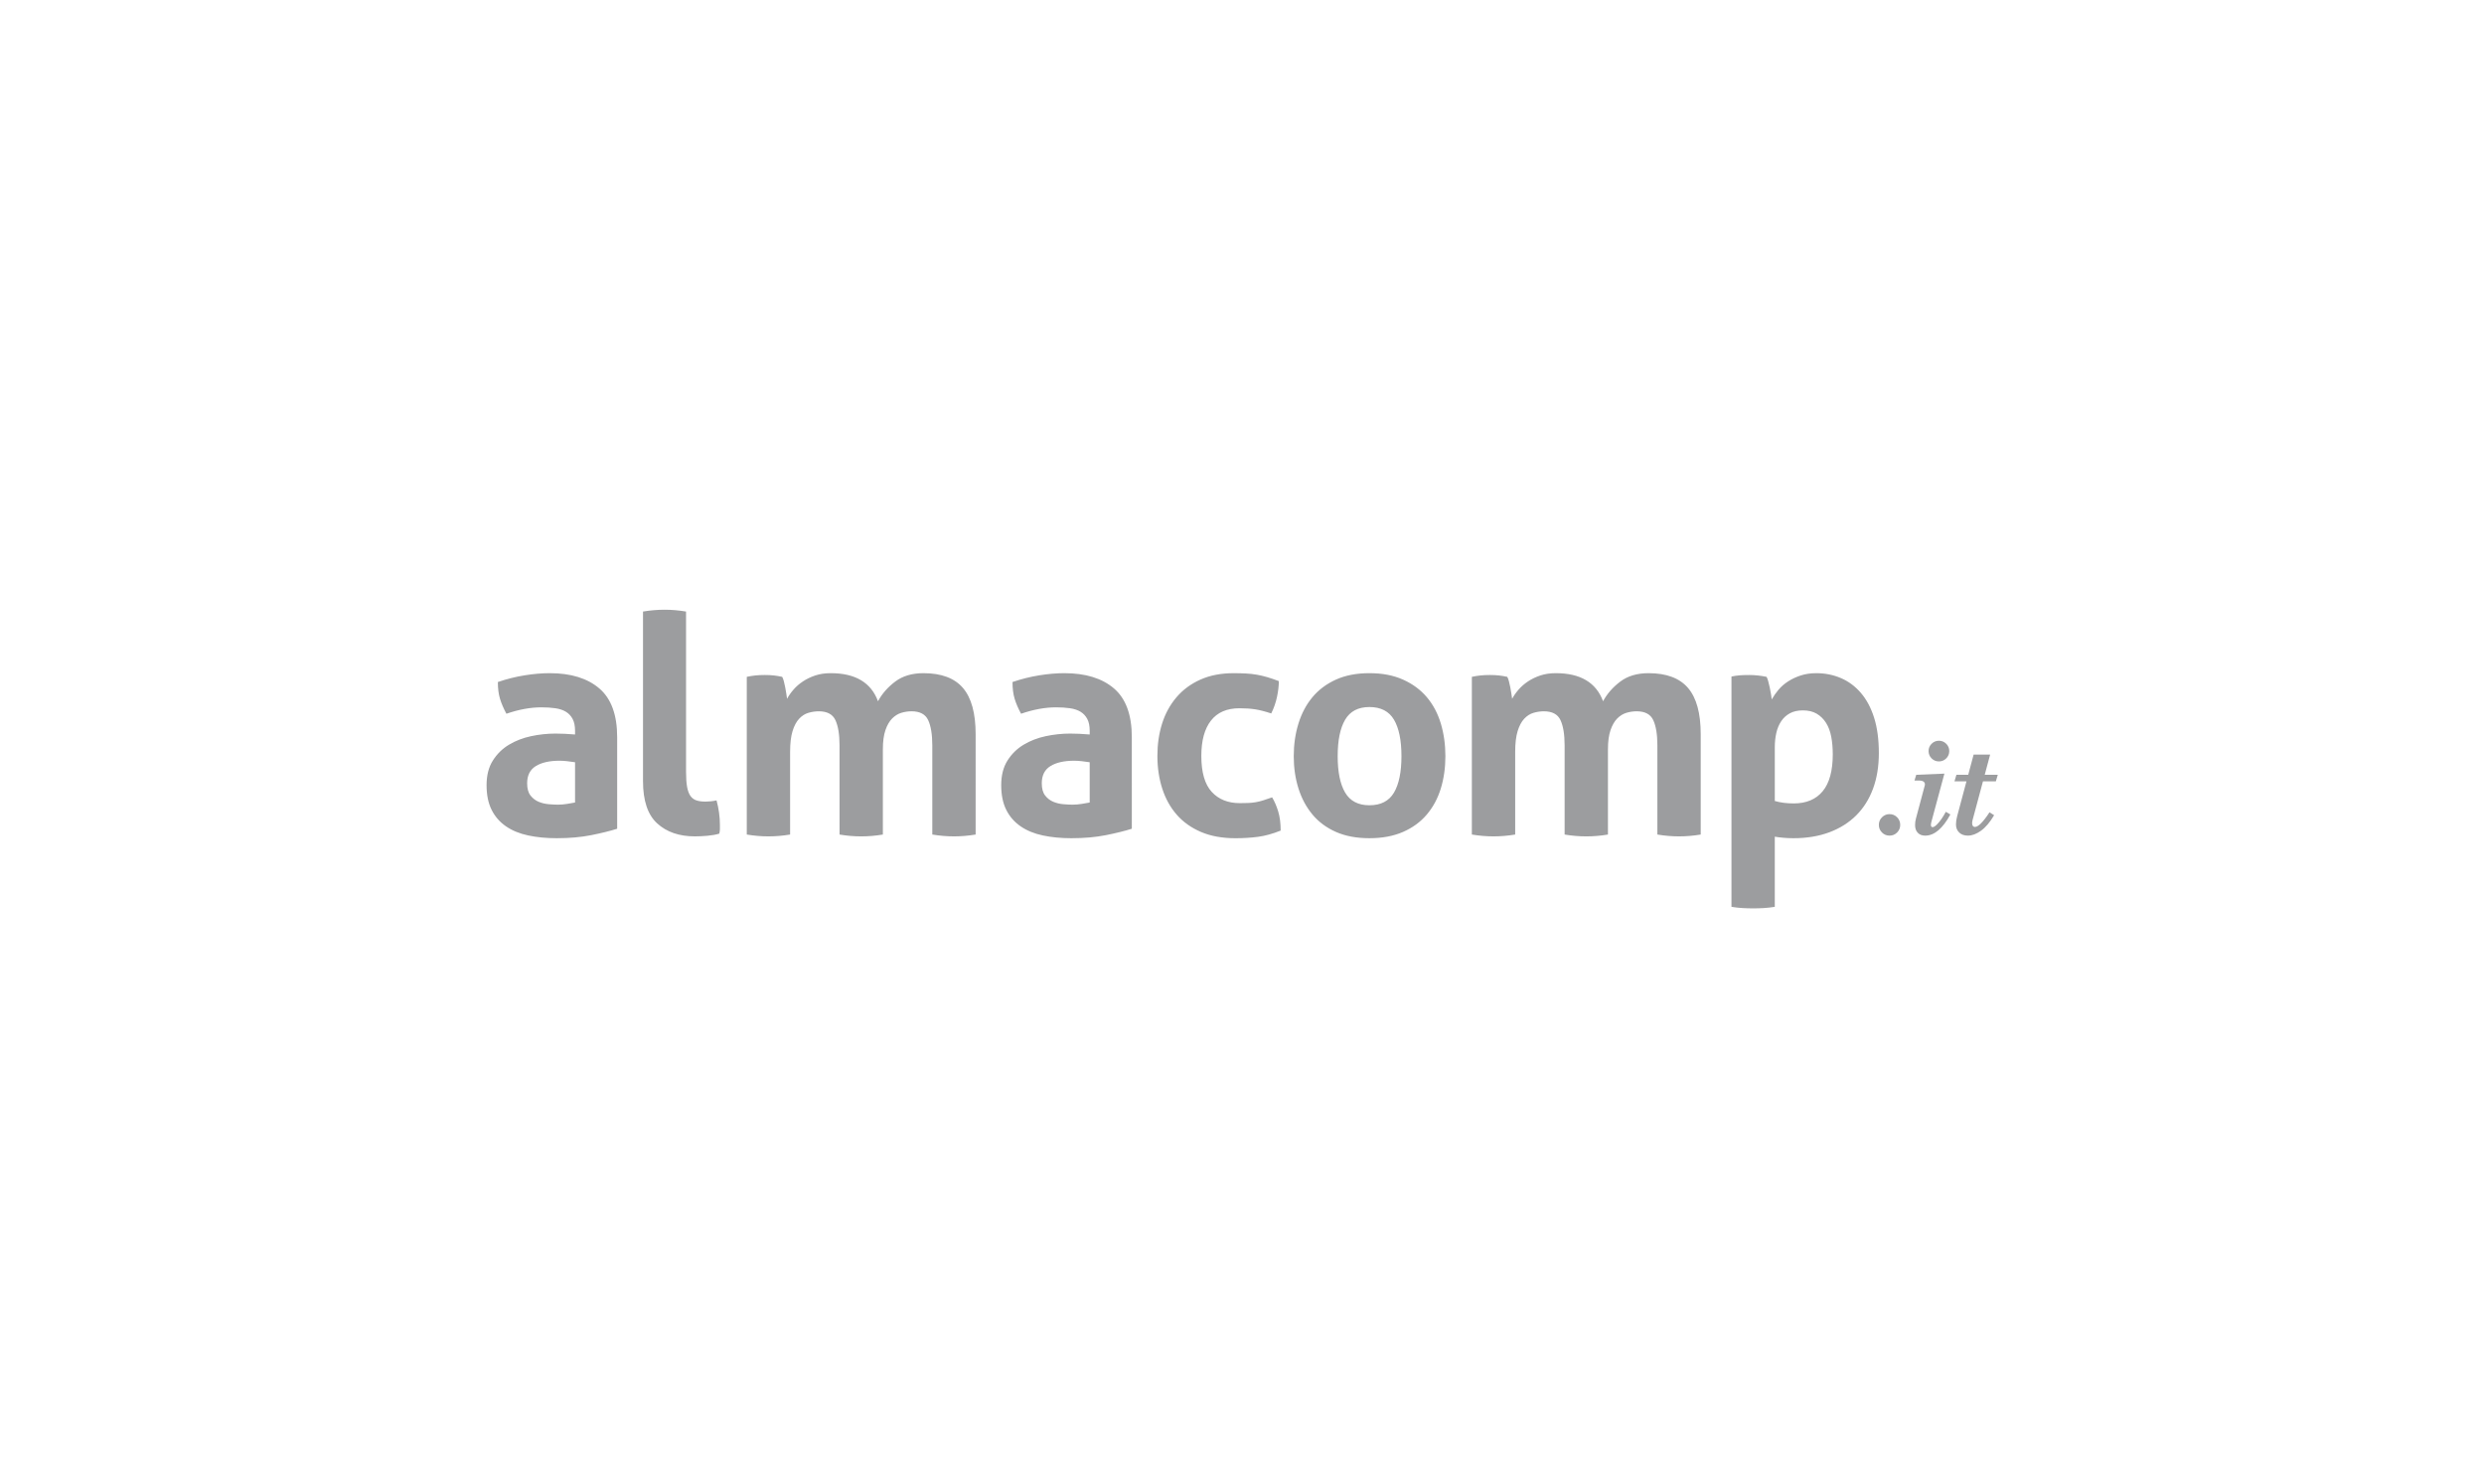 <?xml version="1.0" encoding="UTF-8" standalone="no"?>
<!-- Generator: Adobe Illustrator 13.0.1, SVG Export Plug-In . SVG Version: 6.00 Build 14948)  -->

<svg
   version="1.1"
   id="Livello_1"
   x="0px"
   y="0px"
   width="246.614px"
   height="147.401px"
   viewBox="0 0 246.614 147.401"
   enable-background="new 0 0 246.614 147.401"
   xml:space="preserve"
   sodipodi:docname="almacompLogoBN.svg"
   inkscape:version="1.3.2 (091e20e, 2023-11-25)"
   xmlns:inkscape="http://www.inkscape.org/namespaces/inkscape"
   xmlns:sodipodi="http://sodipodi.sourceforge.net/DTD/sodipodi-0.dtd"
   xmlns:xlink="http://www.w3.org/1999/xlink"
   xmlns="http://www.w3.org/2000/svg"
   xmlns:svg="http://www.w3.org/2000/svg"><defs
   id="defs9"><style
     id="style1">.cls-1{opacity:.6;}.cls-2{fill:#444;}.cls-2,.cls-3{stroke-width:0px;}.cls-3{fill:#8c8c8c;}</style><path
     id="SVGID_1_"
     d="m 212.805,22.733 c 0,-0.84 0.084,-1.63 0.252,-2.369 0.168,-0.739 0.437,-1.386 0.807,-1.94 0.369,-0.555 0.849,-0.991 1.437,-1.311 0.588,-0.32 1.302,-0.479 2.143,-0.479 0.907,0 1.671,0.185 2.294,0.554 0.621,0.37 1.134,0.875 1.537,1.512 0.403,0.639 0.688,1.404 0.856,2.293 0.168,0.891 0.252,1.857 0.252,2.898 0,2.722 -0.554,4.756 -1.663,6.1 -1.109,1.345 -2.705,2.017 -4.789,2.017 -1.176,0 -2.217,-0.135 -3.125,-0.404 v -8.871 m -7.158,26.363 c 0.638,0.101 1.251,0.168 1.84,0.202 0.587,0.033 1.167,0.051 1.739,0.051 0.57,0 1.15,-0.018 1.738,-0.051 0.588,-0.034 1.201,-0.102 1.84,-0.202 V 37.503 c 0.369,0.066 0.832,0.125 1.387,0.176 0.555,0.051 1.116,0.076 1.688,0.076 2.218,0 4.2,-0.328 5.948,-0.983 1.746,-0.655 3.226,-1.588 4.436,-2.798 1.209,-1.209 2.133,-2.68 2.772,-4.41 0.638,-1.73 0.958,-3.688 0.958,-5.872 0,-2.251 -0.262,-4.201 -0.781,-5.848 -0.521,-1.646 -1.253,-3.016 -2.193,-4.108 -0.941,-1.092 -2.041,-1.907 -3.302,-2.445 -1.26,-0.537 -2.613,-0.807 -4.058,-0.807 -0.941,0 -1.798,0.126 -2.57,0.378 -0.773,0.252 -1.471,0.58 -2.092,0.983 -0.623,0.403 -1.152,0.865 -1.588,1.386 -0.438,0.521 -0.807,1.051 -1.109,1.588 -0.033,-0.234 -0.076,-0.529 -0.126,-0.882 -0.05,-0.353 -0.118,-0.714 -0.202,-1.084 -0.084,-0.369 -0.168,-0.713 -0.252,-1.033 -0.084,-0.319 -0.176,-0.562 -0.277,-0.731 -0.975,-0.202 -1.932,-0.302 -2.873,-0.302 -0.571,0 -1.083,0.017 -1.537,0.05 -0.453,0.034 -0.916,0.101 -1.386,0.202 z M 162.763,37.149 c 1.21,0.202 2.402,0.303 3.579,0.303 1.176,0 2.369,-0.101 3.578,-0.303 v -13.66 c 0,-1.411 0.135,-2.553 0.404,-3.428 0.268,-0.873 0.63,-1.554 1.083,-2.041 0.454,-0.487 0.966,-0.814 1.538,-0.983 0.57,-0.167 1.142,-0.252 1.713,-0.252 1.378,0 2.294,0.488 2.748,1.462 0.453,0.975 0.68,2.369 0.68,4.184 V 37.15 c 1.21,0.202 2.402,0.303 3.579,0.303 1.176,0 2.369,-0.101 3.579,-0.303 V 23.086 c 0,-1.311 0.143,-2.377 0.429,-3.201 0.285,-0.823 0.655,-1.461 1.108,-1.916 0.454,-0.454 0.958,-0.764 1.513,-0.933 0.554,-0.167 1.116,-0.252 1.688,-0.252 1.377,0 2.293,0.488 2.747,1.462 0.454,0.975 0.681,2.369 0.681,4.184 v 14.719 c 1.209,0.202 2.402,0.303 3.578,0.303 1.177,0 2.369,-0.101 3.58,-0.303 V 20.566 c 0,-3.46 -0.698,-6.006 -2.093,-7.637 -1.395,-1.629 -3.571,-2.445 -6.527,-2.445 -1.882,0 -3.437,0.462 -4.663,1.386 -1.227,0.925 -2.176,2.008 -2.848,3.251 -1.143,-3.092 -3.747,-4.638 -7.812,-4.638 -0.941,0 -1.79,0.126 -2.546,0.378 -0.756,0.252 -1.437,0.58 -2.042,0.983 -0.604,0.403 -1.126,0.856 -1.562,1.361 -0.437,0.504 -0.789,1.008 -1.059,1.512 -0.033,-0.235 -0.075,-0.521 -0.125,-0.857 -0.051,-0.335 -0.11,-0.681 -0.177,-1.033 -0.067,-0.353 -0.144,-0.688 -0.228,-1.008 -0.084,-0.319 -0.176,-0.562 -0.277,-0.731 -0.471,-0.101 -0.924,-0.176 -1.36,-0.227 -0.438,-0.05 -0.941,-0.075 -1.513,-0.075 -0.572,0 -1.092,0.025 -1.562,0.075 -0.471,0.051 -0.941,0.126 -1.411,0.227 z m -20.931,-6.93 c -0.823,-1.394 -1.235,-3.402 -1.235,-6.023 0,-2.621 0.412,-4.629 1.235,-6.024 0.823,-1.394 2.159,-2.092 4.007,-2.092 1.882,0 3.234,0.698 4.059,2.092 0.822,1.395 1.234,3.403 1.234,6.024 0,2.621 -0.412,4.63 -1.234,6.023 -0.824,1.395 -2.177,2.092 -4.059,2.092 -1.848,0 -3.184,-0.698 -4.007,-2.092 z m 9.551,6.503 c 1.58,-0.689 2.891,-1.646 3.932,-2.873 1.041,-1.227 1.814,-2.664 2.319,-4.311 0.504,-1.646 0.756,-3.428 0.756,-5.343 0,-1.916 -0.252,-3.713 -0.756,-5.394 -0.505,-1.68 -1.278,-3.133 -2.319,-4.36 -1.041,-1.227 -2.352,-2.192 -3.932,-2.898 -1.58,-0.706 -3.428,-1.059 -5.545,-1.059 -2.117,0 -3.957,0.353 -5.52,1.059 -1.562,0.706 -2.856,1.672 -3.881,2.898 -1.025,1.227 -1.798,2.68 -2.318,4.36 -0.521,1.681 -0.781,3.478 -0.781,5.394 0,1.915 0.26,3.696 0.781,5.343 0.521,1.646 1.293,3.084 2.318,4.311 1.024,1.227 2.318,2.184 3.881,2.873 1.562,0.688 3.402,1.033 5.52,1.033 2.118,0 3.965,-0.346 5.545,-1.033 z m -23.102,-5.218 c -0.421,0.135 -0.832,0.235 -1.235,0.303 -0.402,0.067 -0.814,0.109 -1.234,0.126 -0.421,0.018 -0.882,0.025 -1.387,0.025 -1.949,0 -3.495,-0.621 -4.637,-1.865 -1.143,-1.243 -1.714,-3.227 -1.714,-5.948 0,-2.52 0.529,-4.461 1.588,-5.822 1.059,-1.361 2.629,-2.042 4.713,-2.042 0.974,0 1.839,0.059 2.596,0.177 0.756,0.118 1.638,0.345 2.646,0.68 0.437,-0.874 0.756,-1.79 0.958,-2.747 0.201,-0.958 0.302,-1.823 0.302,-2.596 -0.706,-0.269 -1.345,-0.486 -1.915,-0.655 -0.572,-0.167 -1.143,-0.302 -1.714,-0.403 -0.572,-0.101 -1.168,-0.167 -1.79,-0.201 -0.623,-0.033 -1.303,-0.051 -2.042,-0.051 -2.084,0 -3.915,0.353 -5.494,1.059 -1.58,0.706 -2.898,1.681 -3.957,2.924 -1.059,1.243 -1.849,2.688 -2.369,4.335 -0.521,1.646 -0.781,3.428 -0.781,5.343 0,1.949 0.269,3.755 0.806,5.419 0.538,1.663 1.336,3.1 2.395,4.31 1.059,1.21 2.394,2.159 4.007,2.849 1.613,0.688 3.511,1.033 5.696,1.033 1.277,0 2.502,-0.076 3.68,-0.227 1.176,-0.152 2.436,-0.496 3.78,-1.034 0,-1.21 -0.135,-2.259 -0.403,-3.15 -0.27,-0.89 -0.605,-1.671 -1.008,-2.344 -0.572,0.2 -1.067,0.368 -1.487,0.502 z M 99.633,20.616 c -1.177,-0.101 -2.252,-0.151 -3.226,-0.151 -1.344,0 -2.689,0.144 -4.033,0.429 -1.344,0.286 -2.562,0.756 -3.654,1.411 -1.093,0.655 -1.983,1.53 -2.672,2.621 -0.689,1.093 -1.033,2.445 -1.033,4.058 0,1.613 0.277,2.975 0.832,4.083 0.554,1.109 1.343,2.017 2.369,2.722 1.024,0.706 2.251,1.211 3.68,1.513 1.428,0.303 2.999,0.454 4.713,0.454 2.117,0 4.015,-0.169 5.696,-0.504 1.68,-0.336 3.108,-0.689 4.285,-1.059 V 21.07 c 0,-3.696 -0.983,-6.384 -2.949,-8.065 -1.966,-1.68 -4.696,-2.521 -8.191,-2.521 -1.277,0 -2.655,0.118 -4.133,0.353 -1.479,0.235 -2.957,0.605 -4.436,1.109 0,1.076 0.117,2 0.353,2.772 0.235,0.773 0.588,1.597 1.059,2.47 2.05,-0.706 3.982,-1.059 5.797,-1.059 0.84,0 1.604,0.051 2.293,0.151 0.688,0.101 1.268,0.294 1.739,0.58 0.47,0.286 0.839,0.681 1.109,1.185 0.269,0.504 0.403,1.16 0.403,1.966 v 0.605 z m 0,11.24 c -0.37,0.068 -0.807,0.144 -1.311,0.228 -0.504,0.084 -1.008,0.126 -1.513,0.126 -0.437,0 -0.95,-0.025 -1.537,-0.076 -0.588,-0.05 -1.143,-0.184 -1.663,-0.402 -0.521,-0.219 -0.967,-0.562 -1.336,-1.034 -0.37,-0.47 -0.555,-1.142 -0.555,-2.016 0,-1.311 0.479,-2.26 1.437,-2.849 0.958,-0.587 2.26,-0.882 3.907,-0.882 0.37,0 0.789,0.025 1.26,0.076 0.47,0.05 0.907,0.109 1.311,0.176 z m -56.649,5.293 c 1.209,0.202 2.402,0.303 3.579,0.303 1.176,0 2.369,-0.101 3.579,-0.303 v -13.66 c 0,-1.411 0.134,-2.553 0.403,-3.428 0.269,-0.873 0.63,-1.554 1.083,-2.041 0.454,-0.487 0.965,-0.814 1.538,-0.983 0.571,-0.167 1.142,-0.252 1.714,-0.252 1.377,0 2.293,0.488 2.747,1.462 0.454,0.975 0.681,2.369 0.681,4.184 V 37.15 c 1.209,0.202 2.402,0.303 3.579,0.303 1.176,0 2.369,-0.101 3.579,-0.303 V 23.086 c 0,-1.311 0.143,-2.377 0.429,-3.201 0.285,-0.823 0.655,-1.461 1.109,-1.916 0.454,-0.454 0.958,-0.764 1.512,-0.933 0.555,-0.167 1.117,-0.252 1.688,-0.252 1.378,0 2.294,0.488 2.747,1.462 0.454,0.975 0.681,2.369 0.681,4.184 v 14.719 c 1.21,0.202 2.402,0.303 3.579,0.303 1.176,0 2.369,-0.101 3.579,-0.303 V 20.566 c 0,-3.46 -0.698,-6.006 -2.092,-7.637 -1.395,-1.629 -3.571,-2.445 -6.528,-2.445 -1.882,0 -3.436,0.462 -4.662,1.386 -1.228,0.925 -2.176,2.008 -2.848,3.251 -1.143,-3.092 -3.748,-4.638 -7.813,-4.638 -0.941,0 -1.79,0.126 -2.546,0.378 -0.756,0.252 -1.437,0.58 -2.041,0.983 -0.605,0.403 -1.126,0.856 -1.562,1.361 -0.438,0.504 -0.79,1.008 -1.059,1.512 -0.034,-0.235 -0.076,-0.521 -0.126,-0.857 -0.051,-0.335 -0.11,-0.681 -0.177,-1.033 -0.067,-0.353 -0.144,-0.688 -0.227,-1.008 -0.084,-0.319 -0.177,-0.562 -0.277,-0.731 -0.471,-0.101 -0.925,-0.176 -1.361,-0.227 -0.437,-0.05 -0.941,-0.075 -1.512,-0.075 -0.572,0 -1.093,0.025 -1.562,0.075 -0.471,0.051 -0.941,0.126 -1.412,0.227 v 26.061 z m -17.141,-8.82 c 0,3.226 0.781,5.553 2.344,6.98 1.562,1.429 3.637,2.143 6.225,2.143 0.638,0 1.336,-0.034 2.092,-0.101 0.756,-0.068 1.403,-0.186 1.941,-0.353 0.067,-0.27 0.101,-0.513 0.101,-0.731 0,-0.218 0,-0.462 0,-0.731 0,-1.311 -0.185,-2.654 -0.554,-4.032 -0.303,0.067 -0.614,0.118 -0.933,0.151 -0.32,0.034 -0.614,0.051 -0.882,0.051 -0.604,0 -1.109,-0.067 -1.512,-0.202 C 34.262,31.37 33.934,31.126 33.682,30.774 33.43,30.422 33.245,29.925 33.128,29.287 33.01,28.649 32.952,27.808 32.952,26.766 V 0.302 C 31.741,0.101 30.564,0 29.422,0 28.245,0 27.053,0.101 25.843,0.302 Z M 14.618,20.616 c -1.176,-0.101 -2.251,-0.151 -3.226,-0.151 -1.345,0 -2.689,0.144 -4.033,0.429 C 6.015,21.18 4.796,21.65 3.705,22.305 2.613,22.96 1.722,23.835 1.034,24.926 0.344,26.019 0,27.371 0,28.983 c 0,1.613 0.277,2.975 0.832,4.083 0.555,1.109 1.344,2.017 2.369,2.722 1.025,0.706 2.251,1.211 3.68,1.513 1.428,0.303 3,0.454 4.713,0.454 2.117,0 4.015,-0.169 5.696,-0.504 1.68,-0.336 3.108,-0.689 4.285,-1.059 V 21.07 c 0,-3.696 -0.983,-6.384 -2.949,-8.065 -1.966,-1.68 -4.697,-2.521 -8.191,-2.521 -1.277,0 -2.655,0.118 -4.133,0.353 -1.479,0.235 -2.958,0.605 -4.436,1.109 0,1.076 0.117,2 0.353,2.772 0.234,0.773 0.587,1.597 1.058,2.47 2.049,-0.706 3.982,-1.059 5.797,-1.059 0.839,0 1.604,0.051 2.293,0.151 0.688,0.101 1.268,0.294 1.739,0.58 0.47,0.286 0.839,0.681 1.109,1.185 0.269,0.504 0.403,1.16 0.403,1.966 z m 0,11.24 c -0.37,0.068 -0.806,0.144 -1.311,0.228 -0.504,0.084 -1.008,0.126 -1.512,0.126 -0.438,0 -0.95,-0.025 -1.538,-0.076 C 9.669,32.084 9.114,31.95 8.593,31.732 8.072,31.513 7.627,31.17 7.257,30.698 6.887,30.228 6.703,29.556 6.703,28.682 c 0,-1.311 0.479,-2.26 1.437,-2.849 0.958,-0.587 2.26,-0.882 3.907,-0.882 0.369,0 0.789,0.025 1.26,0.076 0.471,0.051 0.908,0.109 1.311,0.176 z" /></defs><sodipodi:namedview
   id="namedview9"
   pagecolor="#505050"
   bordercolor="#ffffff"
   borderopacity="1"
   inkscape:showpageshadow="0"
   inkscape:pageopacity="0"
   inkscape:pagecheckerboard="1"
   inkscape:deskcolor="#d1d1d1"
   inkscape:zoom="4.5119822"
   inkscape:cx="117.35419"
   inkscape:cy="57.181077"
   inkscape:window-width="1536"
   inkscape:window-height="767"
   inkscape:window-x="0"
   inkscape:window-y="25"
   inkscape:window-maximized="0"
   inkscape:current-layer="Livello_1"
   showguides="true"><sodipodi:guide
     position="48.203,95.222"
     orientation="1,0"
     id="guide1"
     inkscape:locked="false" /><sodipodi:guide
     position="198.279,98.701"
     orientation="1,0"
     id="guide2"
     inkscape:locked="false" /><sodipodi:guide
     position="219.648,90.253"
     orientation="0,-1"
     id="guide3"
     inkscape:locked="false" /><sodipodi:guide
     position="207.224,65.903"
     orientation="0,-1"
     id="guide4"
     inkscape:locked="false" /></sodipodi:namedview>


<g
   id="g10"
   transform="matrix(0.601,0,0,0.601,48.307,60.552)"
   style="display:inline"><g
     id="g6">
	<defs
   id="defs2">
		<path
   id="path4"
   d="m 212.805,22.733 c 0,-0.84 0.084,-1.63 0.252,-2.369 0.168,-0.739 0.437,-1.386 0.807,-1.94 0.369,-0.555 0.849,-0.991 1.437,-1.311 0.588,-0.32 1.302,-0.479 2.143,-0.479 0.907,0 1.671,0.185 2.294,0.554 0.621,0.37 1.134,0.875 1.537,1.512 0.403,0.639 0.688,1.404 0.856,2.293 0.168,0.891 0.252,1.857 0.252,2.898 0,2.722 -0.554,4.756 -1.663,6.1 -1.109,1.345 -2.705,2.017 -4.789,2.017 -1.176,0 -2.217,-0.135 -3.125,-0.404 v -8.871 m -7.158,26.363 c 0.638,0.101 1.251,0.168 1.84,0.202 0.587,0.033 1.167,0.051 1.739,0.051 0.57,0 1.15,-0.018 1.738,-0.051 0.588,-0.034 1.201,-0.102 1.84,-0.202 V 37.503 c 0.369,0.066 0.832,0.125 1.387,0.176 0.555,0.051 1.116,0.076 1.688,0.076 2.218,0 4.2,-0.328 5.948,-0.983 1.746,-0.655 3.226,-1.588 4.436,-2.798 1.209,-1.209 2.133,-2.68 2.772,-4.41 0.638,-1.73 0.958,-3.688 0.958,-5.872 0,-2.251 -0.262,-4.201 -0.781,-5.848 -0.521,-1.646 -1.253,-3.016 -2.193,-4.108 -0.941,-1.092 -2.041,-1.907 -3.302,-2.445 -1.26,-0.537 -2.613,-0.807 -4.058,-0.807 -0.941,0 -1.798,0.126 -2.57,0.378 -0.773,0.252 -1.471,0.58 -2.092,0.983 -0.623,0.403 -1.152,0.865 -1.588,1.386 -0.438,0.521 -0.807,1.051 -1.109,1.588 -0.033,-0.234 -0.076,-0.529 -0.126,-0.882 -0.05,-0.353 -0.118,-0.714 -0.202,-1.084 -0.084,-0.369 -0.168,-0.713 -0.252,-1.033 -0.084,-0.319 -0.176,-0.562 -0.277,-0.731 -0.975,-0.202 -1.932,-0.302 -2.873,-0.302 -0.571,0 -1.083,0.017 -1.537,0.05 -0.453,0.034 -0.916,0.101 -1.386,0.202 z M 162.763,37.149 c 1.21,0.202 2.402,0.303 3.579,0.303 1.176,0 2.369,-0.101 3.578,-0.303 v -13.66 c 0,-1.411 0.135,-2.553 0.404,-3.428 0.268,-0.873 0.63,-1.554 1.083,-2.041 0.454,-0.487 0.966,-0.814 1.538,-0.983 0.57,-0.167 1.142,-0.252 1.713,-0.252 1.378,0 2.294,0.488 2.748,1.462 0.453,0.975 0.68,2.369 0.68,4.184 V 37.15 c 1.21,0.202 2.402,0.303 3.579,0.303 1.176,0 2.369,-0.101 3.579,-0.303 V 23.086 c 0,-1.311 0.143,-2.377 0.429,-3.201 0.285,-0.823 0.655,-1.461 1.108,-1.916 0.454,-0.454 0.958,-0.764 1.513,-0.933 0.554,-0.167 1.116,-0.252 1.688,-0.252 1.377,0 2.293,0.488 2.747,1.462 0.454,0.975 0.681,2.369 0.681,4.184 v 14.719 c 1.209,0.202 2.402,0.303 3.578,0.303 1.177,0 2.369,-0.101 3.58,-0.303 V 20.566 c 0,-3.46 -0.698,-6.006 -2.093,-7.637 -1.395,-1.629 -3.571,-2.445 -6.527,-2.445 -1.882,0 -3.437,0.462 -4.663,1.386 -1.227,0.925 -2.176,2.008 -2.848,3.251 -1.143,-3.092 -3.747,-4.638 -7.812,-4.638 -0.941,0 -1.79,0.126 -2.546,0.378 -0.756,0.252 -1.437,0.58 -2.042,0.983 -0.604,0.403 -1.126,0.856 -1.562,1.361 -0.437,0.504 -0.789,1.008 -1.059,1.512 -0.033,-0.235 -0.075,-0.521 -0.125,-0.857 -0.051,-0.335 -0.11,-0.681 -0.177,-1.033 -0.067,-0.353 -0.144,-0.688 -0.228,-1.008 -0.084,-0.319 -0.176,-0.562 -0.277,-0.731 -0.471,-0.101 -0.924,-0.176 -1.36,-0.227 -0.438,-0.05 -0.941,-0.075 -1.513,-0.075 -0.572,0 -1.092,0.025 -1.562,0.075 -0.471,0.051 -0.941,0.126 -1.411,0.227 z m -20.931,-6.93 c -0.823,-1.394 -1.235,-3.402 -1.235,-6.023 0,-2.621 0.412,-4.629 1.235,-6.024 0.823,-1.394 2.159,-2.092 4.007,-2.092 1.882,0 3.234,0.698 4.059,2.092 0.822,1.395 1.234,3.403 1.234,6.024 0,2.621 -0.412,4.63 -1.234,6.023 -0.824,1.395 -2.177,2.092 -4.059,2.092 -1.848,0 -3.184,-0.698 -4.007,-2.092 z m 9.551,6.503 c 1.58,-0.689 2.891,-1.646 3.932,-2.873 1.041,-1.227 1.814,-2.664 2.319,-4.311 0.504,-1.646 0.756,-3.428 0.756,-5.343 0,-1.916 -0.252,-3.713 -0.756,-5.394 -0.505,-1.68 -1.278,-3.133 -2.319,-4.36 -1.041,-1.227 -2.352,-2.192 -3.932,-2.898 -1.58,-0.706 -3.428,-1.059 -5.545,-1.059 -2.117,0 -3.957,0.353 -5.52,1.059 -1.562,0.706 -2.856,1.672 -3.881,2.898 -1.025,1.227 -1.798,2.68 -2.318,4.36 -0.521,1.681 -0.781,3.478 -0.781,5.394 0,1.915 0.26,3.696 0.781,5.343 0.521,1.646 1.293,3.084 2.318,4.311 1.024,1.227 2.318,2.184 3.881,2.873 1.562,0.688 3.402,1.033 5.52,1.033 2.118,0 3.965,-0.346 5.545,-1.033 z m -23.102,-5.218 c -0.421,0.135 -0.832,0.235 -1.235,0.303 -0.402,0.067 -0.814,0.109 -1.234,0.126 -0.421,0.018 -0.882,0.025 -1.387,0.025 -1.949,0 -3.495,-0.621 -4.637,-1.865 -1.143,-1.243 -1.714,-3.227 -1.714,-5.948 0,-2.52 0.529,-4.461 1.588,-5.822 1.059,-1.361 2.629,-2.042 4.713,-2.042 0.974,0 1.839,0.059 2.596,0.177 0.756,0.118 1.638,0.345 2.646,0.68 0.437,-0.874 0.756,-1.79 0.958,-2.747 0.201,-0.958 0.302,-1.823 0.302,-2.596 -0.706,-0.269 -1.345,-0.486 -1.915,-0.655 -0.572,-0.167 -1.143,-0.302 -1.714,-0.403 -0.572,-0.101 -1.168,-0.167 -1.79,-0.201 -0.623,-0.033 -1.303,-0.051 -2.042,-0.051 -2.084,0 -3.915,0.353 -5.494,1.059 -1.58,0.706 -2.898,1.681 -3.957,2.924 -1.059,1.243 -1.849,2.688 -2.369,4.335 -0.521,1.646 -0.781,3.428 -0.781,5.343 0,1.949 0.269,3.755 0.806,5.419 0.538,1.663 1.336,3.1 2.395,4.31 1.059,1.21 2.394,2.159 4.007,2.849 1.613,0.688 3.511,1.033 5.696,1.033 1.277,0 2.502,-0.076 3.68,-0.227 1.176,-0.152 2.436,-0.496 3.78,-1.034 0,-1.21 -0.135,-2.259 -0.403,-3.15 -0.27,-0.89 -0.605,-1.671 -1.008,-2.344 -0.572,0.2 -1.067,0.368 -1.487,0.502 z M 99.633,20.616 c -1.177,-0.101 -2.252,-0.151 -3.226,-0.151 -1.344,0 -2.689,0.144 -4.033,0.429 -1.344,0.286 -2.562,0.756 -3.654,1.411 -1.093,0.655 -1.983,1.53 -2.672,2.621 -0.689,1.093 -1.033,2.445 -1.033,4.058 0,1.613 0.277,2.975 0.832,4.083 0.554,1.109 1.343,2.017 2.369,2.722 1.024,0.706 2.251,1.211 3.68,1.513 1.428,0.303 2.999,0.454 4.713,0.454 2.117,0 4.015,-0.169 5.696,-0.504 1.68,-0.336 3.108,-0.689 4.285,-1.059 V 21.07 c 0,-3.696 -0.983,-6.384 -2.949,-8.065 -1.966,-1.68 -4.696,-2.521 -8.191,-2.521 -1.277,0 -2.655,0.118 -4.133,0.353 -1.479,0.235 -2.957,0.605 -4.436,1.109 0,1.076 0.117,2 0.353,2.772 0.235,0.773 0.588,1.597 1.059,2.47 2.05,-0.706 3.982,-1.059 5.797,-1.059 0.84,0 1.604,0.051 2.293,0.151 0.688,0.101 1.268,0.294 1.739,0.58 0.47,0.286 0.839,0.681 1.109,1.185 0.269,0.504 0.403,1.16 0.403,1.966 v 0.605 z m 0,11.24 c -0.37,0.068 -0.807,0.144 -1.311,0.228 -0.504,0.084 -1.008,0.126 -1.513,0.126 -0.437,0 -0.95,-0.025 -1.537,-0.076 -0.588,-0.05 -1.143,-0.184 -1.663,-0.402 -0.521,-0.219 -0.967,-0.562 -1.336,-1.034 -0.37,-0.47 -0.555,-1.142 -0.555,-2.016 0,-1.311 0.479,-2.26 1.437,-2.849 0.958,-0.587 2.26,-0.882 3.907,-0.882 0.37,0 0.789,0.025 1.26,0.076 0.47,0.05 0.907,0.109 1.311,0.176 z m -56.649,5.293 c 1.209,0.202 2.402,0.303 3.579,0.303 1.176,0 2.369,-0.101 3.579,-0.303 v -13.66 c 0,-1.411 0.134,-2.553 0.403,-3.428 0.269,-0.873 0.63,-1.554 1.083,-2.041 0.454,-0.487 0.965,-0.814 1.538,-0.983 0.571,-0.167 1.142,-0.252 1.714,-0.252 1.377,0 2.293,0.488 2.747,1.462 0.454,0.975 0.681,2.369 0.681,4.184 V 37.15 c 1.209,0.202 2.402,0.303 3.579,0.303 1.176,0 2.369,-0.101 3.579,-0.303 V 23.086 c 0,-1.311 0.143,-2.377 0.429,-3.201 0.285,-0.823 0.655,-1.461 1.109,-1.916 0.454,-0.454 0.958,-0.764 1.512,-0.933 0.555,-0.167 1.117,-0.252 1.688,-0.252 1.378,0 2.294,0.488 2.747,1.462 0.454,0.975 0.681,2.369 0.681,4.184 v 14.719 c 1.21,0.202 2.402,0.303 3.579,0.303 1.176,0 2.369,-0.101 3.579,-0.303 V 20.566 c 0,-3.46 -0.698,-6.006 -2.092,-7.637 -1.395,-1.629 -3.571,-2.445 -6.528,-2.445 -1.882,0 -3.436,0.462 -4.662,1.386 -1.228,0.925 -2.176,2.008 -2.848,3.251 -1.143,-3.092 -3.748,-4.638 -7.813,-4.638 -0.941,0 -1.79,0.126 -2.546,0.378 -0.756,0.252 -1.437,0.58 -2.041,0.983 -0.605,0.403 -1.126,0.856 -1.562,1.361 -0.438,0.504 -0.79,1.008 -1.059,1.512 -0.034,-0.235 -0.076,-0.521 -0.126,-0.857 -0.051,-0.335 -0.11,-0.681 -0.177,-1.033 -0.067,-0.353 -0.144,-0.688 -0.227,-1.008 -0.084,-0.319 -0.177,-0.562 -0.277,-0.731 -0.471,-0.101 -0.925,-0.176 -1.361,-0.227 -0.437,-0.05 -0.941,-0.075 -1.512,-0.075 -0.572,0 -1.093,0.025 -1.562,0.075 -0.471,0.051 -0.941,0.126 -1.412,0.227 v 26.061 z m -17.141,-8.82 c 0,3.226 0.781,5.553 2.344,6.98 1.562,1.429 3.637,2.143 6.225,2.143 0.638,0 1.336,-0.034 2.092,-0.101 0.756,-0.068 1.403,-0.186 1.941,-0.353 0.067,-0.27 0.101,-0.513 0.101,-0.731 0,-0.218 0,-0.462 0,-0.731 0,-1.311 -0.185,-2.654 -0.554,-4.032 -0.303,0.067 -0.614,0.118 -0.933,0.151 -0.32,0.034 -0.614,0.051 -0.882,0.051 -0.604,0 -1.109,-0.067 -1.512,-0.202 C 34.262,31.37 33.934,31.126 33.682,30.774 33.43,30.422 33.245,29.925 33.128,29.287 33.01,28.649 32.952,27.808 32.952,26.766 V 0.302 C 31.741,0.101 30.564,0 29.422,0 28.245,0 27.053,0.101 25.843,0.302 Z M 14.618,20.616 c -1.176,-0.101 -2.251,-0.151 -3.226,-0.151 -1.345,0 -2.689,0.144 -4.033,0.429 C 6.015,21.18 4.796,21.65 3.705,22.305 2.613,22.96 1.722,23.835 1.034,24.926 0.344,26.019 0,27.371 0,28.983 c 0,1.613 0.277,2.975 0.832,4.083 0.555,1.109 1.344,2.017 2.369,2.722 1.025,0.706 2.251,1.211 3.68,1.513 1.428,0.303 3,0.454 4.713,0.454 2.117,0 4.015,-0.169 5.696,-0.504 1.68,-0.336 3.108,-0.689 4.285,-1.059 V 21.07 c 0,-3.696 -0.983,-6.384 -2.949,-8.065 -1.966,-1.68 -4.697,-2.521 -8.191,-2.521 -1.277,0 -2.655,0.118 -4.133,0.353 -1.479,0.235 -2.958,0.605 -4.436,1.109 0,1.076 0.117,2 0.353,2.772 0.234,0.773 0.587,1.597 1.058,2.47 2.049,-0.706 3.982,-1.059 5.797,-1.059 0.839,0 1.604,0.051 2.293,0.151 0.688,0.101 1.268,0.294 1.739,0.58 0.47,0.286 0.839,0.681 1.109,1.185 0.269,0.504 0.403,1.16 0.403,1.966 z m 0,11.24 c -0.37,0.068 -0.806,0.144 -1.311,0.228 -0.504,0.084 -1.008,0.126 -1.512,0.126 -0.438,0 -0.95,-0.025 -1.538,-0.076 C 9.669,32.084 9.114,31.95 8.593,31.732 8.072,31.513 7.627,31.17 7.257,30.698 6.887,30.228 6.703,29.556 6.703,28.682 c 0,-1.311 0.479,-2.26 1.437,-2.849 0.958,-0.587 2.26,-0.882 3.907,-0.882 0.369,0 0.789,0.025 1.26,0.076 0.471,0.051 0.908,0.109 1.311,0.176 z" />
	</defs>
	<linearGradient
   id="SVGID_2_"
   gradientUnits="userSpaceOnUse"
   x1="114.998"
   y1="38.707"
   x2="114.998"
   y2="21.957">
		<stop
   offset="0"
   style="stop-color:#AE0917"
   id="stop1" />
		<stop
   offset="0.145"
   style="stop-color:#BB0718"
   id="stop2" />
		<stop
   offset="0.438"
   style="stop-color:#D00319"
   id="stop3" />
		<stop
   offset="0.726"
   style="stop-color:#DD011A"
   id="stop4" />
		<stop
   offset="1"
   style="stop-color:#E1001A"
   id="stop5" />
	</linearGradient>
	<use
   xlink:href="#SVGID_1_"
   overflow="visible"
   fill="url(#SVGID_2_)"
   id="use5"
   style="fill:#9c9d9f;fill-opacity:1" />
	<clipPath
   id="SVGID_3_">
		<use
   xlink:href="#SVGID_1_"
   overflow="visible"
   id="use6" />
	</clipPath>
</g><path
     fill="url(#SVGID_4_)"
     d="m 244.758,27.277 h -1.949 l -0.322,1.08 h 1.983 l -1.536,5.749 c -0.133,0.5 -0.199,0.958 -0.199,1.373 0,0.547 0.176,0.992 0.529,1.334 0.353,0.343 0.834,0.515 1.443,0.515 0.692,0 1.416,-0.272 2.17,-0.815 0.756,-0.543 1.475,-1.396 2.16,-2.559 l -0.762,-0.479 c -1.059,1.613 -1.862,2.42 -2.412,2.42 -0.14,0 -0.251,-0.053 -0.334,-0.156 -0.084,-0.105 -0.125,-0.262 -0.125,-0.47 0,-0.175 0.027,-0.354 0.082,-0.543 l 1.708,-6.369 h 2.128 l 0.321,-1.08 h -2.159 l 0.896,-3.343 h -2.729 l -0.893,3.343 m -8.879,0.946 h 0.664 c 0.389,0 0.661,0.056 0.82,0.169 0.16,0.113 0.239,0.266 0.239,0.457 0,0.103 -0.018,0.202 -0.052,0.298 l -1.436,5.378 c -0.09,0.332 -0.135,0.686 -0.135,1.059 0,0.541 0.148,0.966 0.446,1.277 0.298,0.311 0.703,0.468 1.217,0.468 1.514,0 2.903,-1.167 4.167,-3.499 l -0.758,-0.437 c -0.476,0.9 -0.961,1.596 -1.455,2.087 -0.297,0.298 -0.541,0.447 -0.732,0.447 -0.086,0 -0.153,-0.032 -0.202,-0.097 -0.048,-0.063 -0.072,-0.156 -0.072,-0.278 0,-0.154 0.048,-0.4 0.146,-0.737 l 2.087,-7.734 -4.653,0.197 z m 2.829,-6.073 c -0.333,0.333 -0.5,0.735 -0.5,1.208 0,0.473 0.167,0.875 0.5,1.208 0.334,0.333 0.736,0.5 1.209,0.5 0.472,0 0.874,-0.167 1.207,-0.5 0.334,-0.333 0.5,-0.736 0.5,-1.208 0,-0.472 -0.166,-0.875 -0.5,-1.208 -0.333,-0.333 -0.735,-0.5 -1.207,-0.5 -0.473,0 -0.875,0.167 -1.209,0.5 z m -8.195,12.146 c -0.347,0.347 -0.519,0.766 -0.519,1.257 0,0.491 0.171,0.91 0.514,1.256 0.342,0.347 0.76,0.52 1.251,0.52 0.491,0 0.908,-0.173 1.251,-0.52 0.343,-0.346 0.514,-0.765 0.514,-1.256 0,-0.491 -0.171,-0.91 -0.514,-1.257 -0.343,-0.346 -0.76,-0.519 -1.251,-0.519 -0.485,0 -0.9,0.173 -1.246,0.519 z"
     id="path10"
     style="fill:#9c9d9f;fill-opacity:1" /></g></svg>
